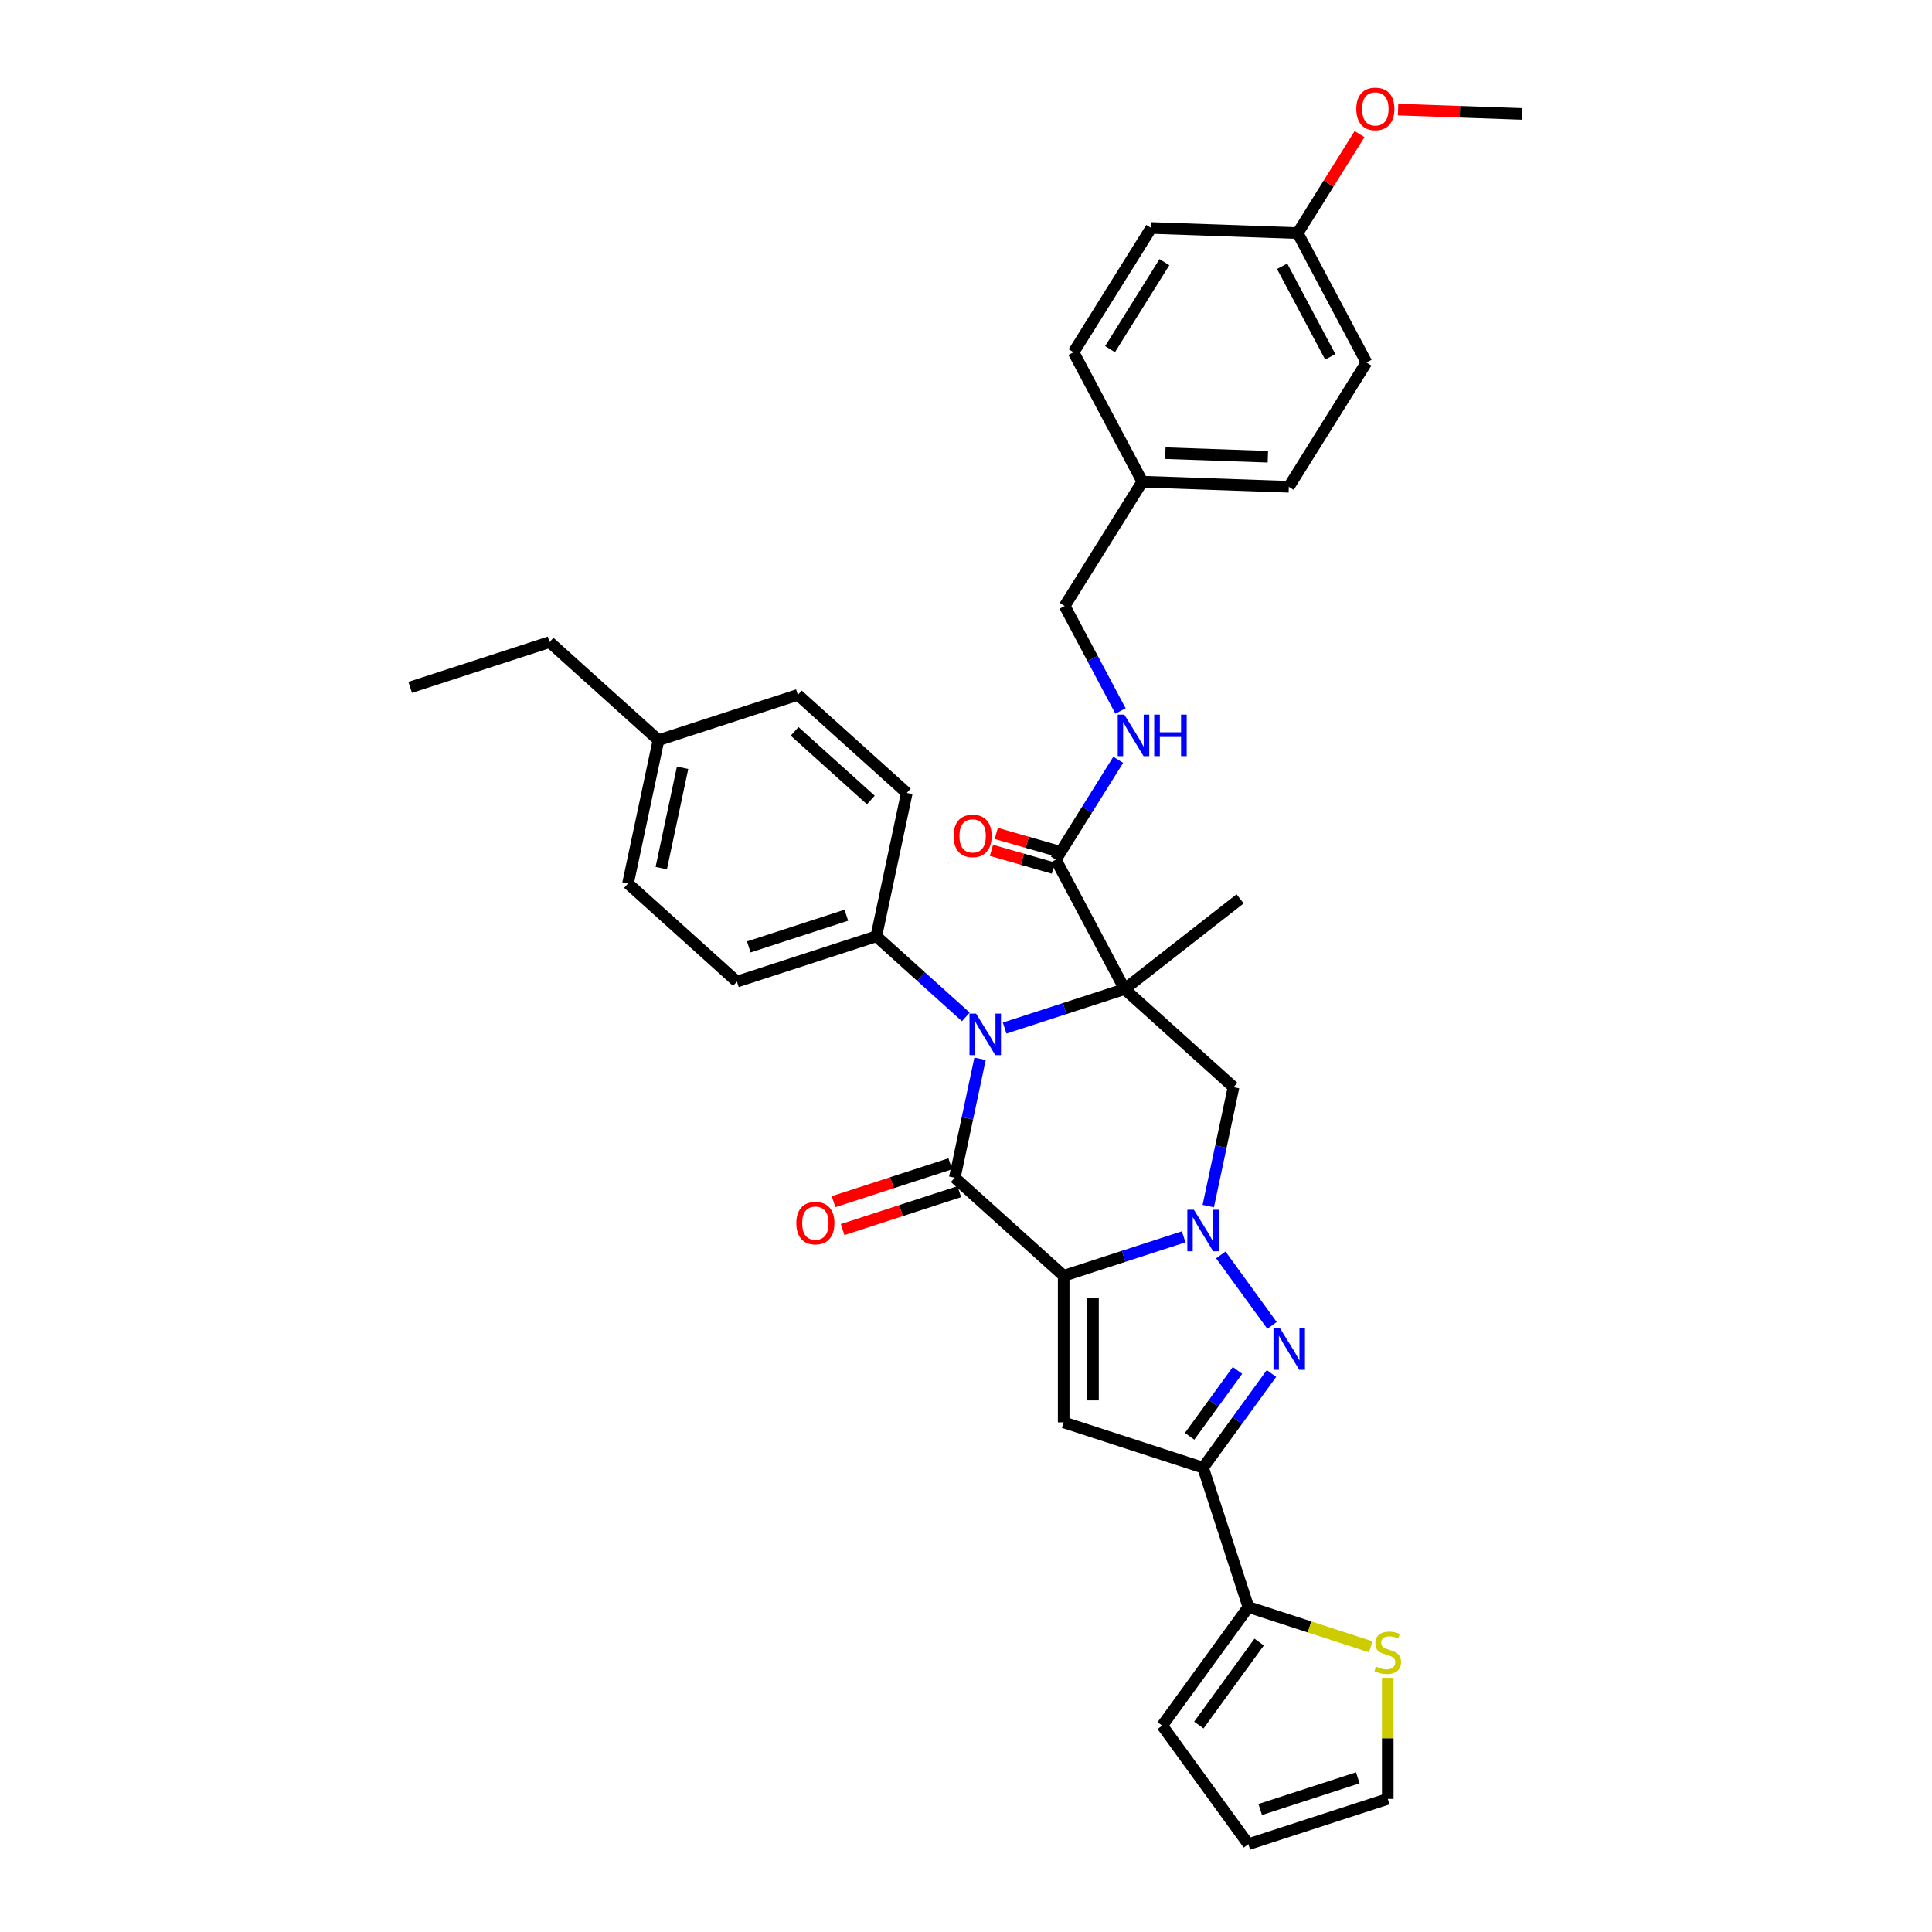 <?xml version='1.0' encoding='iso-8859-1'?>
<svg version='1.1' baseProfile='full'
              xmlns='http://www.w3.org/2000/svg'
                      xmlns:rdkit='http://www.rdkit.org/xml'
                      xmlns:xlink='http://www.w3.org/1999/xlink'
                  xml:space='preserve'
width='1000px' height='1000px' viewBox='0 0 1000 1000'>
<!-- END OF HEADER -->
<rect style='opacity:1.0;fill:#FFFFFF;stroke:none' width='1000' height='1000' x='0' y='0'> </rect>
<path class='bond-1' d='M 550.561,660.351 L 581.613,650.261' style='fill:none;fill-rule:evenodd;stroke:#000000;stroke-width:6px;stroke-linecap:butt;stroke-linejoin:miter;stroke-opacity:1' />
<path class='bond-1' d='M 581.613,650.261 L 612.665,640.172' style='fill:none;fill-rule:evenodd;stroke:#0000FF;stroke-width:6px;stroke-linecap:butt;stroke-linejoin:miter;stroke-opacity:1' />
<path class='bond-2' d='M 550.561,660.351 L 494.186,609.59' style='fill:none;fill-rule:evenodd;stroke:#000000;stroke-width:6px;stroke-linecap:butt;stroke-linejoin:miter;stroke-opacity:1' />
<path class='bond-5' d='M 550.561,660.351 L 550.561,736.211' style='fill:none;fill-rule:evenodd;stroke:#000000;stroke-width:6px;stroke-linecap:butt;stroke-linejoin:miter;stroke-opacity:1' />
<path class='bond-5' d='M 565.733,671.73 L 565.733,724.832' style='fill:none;fill-rule:evenodd;stroke:#000000;stroke-width:6px;stroke-linecap:butt;stroke-linejoin:miter;stroke-opacity:1' />
<path class='bond-0' d='M 582.106,511.945 L 551.054,522.035' style='fill:none;fill-rule:evenodd;stroke:#000000;stroke-width:6px;stroke-linecap:butt;stroke-linejoin:miter;stroke-opacity:1' />
<path class='bond-0' d='M 551.054,522.035 L 520.002,532.124' style='fill:none;fill-rule:evenodd;stroke:#0000FF;stroke-width:6px;stroke-linecap:butt;stroke-linejoin:miter;stroke-opacity:1' />
<path class='bond-8' d='M 582.106,511.945 L 546.491,444.965' style='fill:none;fill-rule:evenodd;stroke:#000000;stroke-width:6px;stroke-linecap:butt;stroke-linejoin:miter;stroke-opacity:1' />
<path class='bond-18' d='M 582.106,511.945 L 641.884,465.241' style='fill:none;fill-rule:evenodd;stroke:#000000;stroke-width:6px;stroke-linecap:butt;stroke-linejoin:miter;stroke-opacity:1' />
<path class='bond-36' d='M 582.106,511.945 L 638.481,562.706' style='fill:none;fill-rule:evenodd;stroke:#000000;stroke-width:6px;stroke-linecap:butt;stroke-linejoin:miter;stroke-opacity:1' />
<path class='bond-4' d='M 631.891,649.547 L 658.4,686.033' style='fill:none;fill-rule:evenodd;stroke:#0000FF;stroke-width:6px;stroke-linecap:butt;stroke-linejoin:miter;stroke-opacity:1' />
<path class='bond-7' d='M 625.395,624.27 L 631.938,593.488' style='fill:none;fill-rule:evenodd;stroke:#0000FF;stroke-width:6px;stroke-linecap:butt;stroke-linejoin:miter;stroke-opacity:1' />
<path class='bond-7' d='M 631.938,593.488 L 638.481,562.706' style='fill:none;fill-rule:evenodd;stroke:#000000;stroke-width:6px;stroke-linecap:butt;stroke-linejoin:miter;stroke-opacity:1' />
<path class='bond-3' d='M 494.186,609.59 L 500.729,578.808' style='fill:none;fill-rule:evenodd;stroke:#000000;stroke-width:6px;stroke-linecap:butt;stroke-linejoin:miter;stroke-opacity:1' />
<path class='bond-3' d='M 500.729,578.808 L 507.272,548.026' style='fill:none;fill-rule:evenodd;stroke:#0000FF;stroke-width:6px;stroke-linecap:butt;stroke-linejoin:miter;stroke-opacity:1' />
<path class='bond-13' d='M 491.842,602.376 L 461.647,612.186' style='fill:none;fill-rule:evenodd;stroke:#000000;stroke-width:6px;stroke-linecap:butt;stroke-linejoin:miter;stroke-opacity:1' />
<path class='bond-13' d='M 461.647,612.186 L 431.452,621.997' style='fill:none;fill-rule:evenodd;stroke:#FF0000;stroke-width:6px;stroke-linecap:butt;stroke-linejoin:miter;stroke-opacity:1' />
<path class='bond-13' d='M 496.53,616.805 L 466.335,626.616' style='fill:none;fill-rule:evenodd;stroke:#000000;stroke-width:6px;stroke-linecap:butt;stroke-linejoin:miter;stroke-opacity:1' />
<path class='bond-13' d='M 466.335,626.616 L 436.141,636.427' style='fill:none;fill-rule:evenodd;stroke:#FF0000;stroke-width:6px;stroke-linecap:butt;stroke-linejoin:miter;stroke-opacity:1' />
<path class='bond-10' d='M 499.914,526.344 L 476.748,505.486' style='fill:none;fill-rule:evenodd;stroke:#0000FF;stroke-width:6px;stroke-linecap:butt;stroke-linejoin:miter;stroke-opacity:1' />
<path class='bond-10' d='M 476.748,505.486 L 453.583,484.627' style='fill:none;fill-rule:evenodd;stroke:#000000;stroke-width:6px;stroke-linecap:butt;stroke-linejoin:miter;stroke-opacity:1' />
<path class='bond-35' d='M 658.116,710.919 L 640.412,735.286' style='fill:none;fill-rule:evenodd;stroke:#0000FF;stroke-width:6px;stroke-linecap:butt;stroke-linejoin:miter;stroke-opacity:1' />
<path class='bond-35' d='M 640.412,735.286 L 622.709,759.653' style='fill:none;fill-rule:evenodd;stroke:#000000;stroke-width:6px;stroke-linecap:butt;stroke-linejoin:miter;stroke-opacity:1' />
<path class='bond-35' d='M 640.53,709.311 L 628.138,726.368' style='fill:none;fill-rule:evenodd;stroke:#0000FF;stroke-width:6px;stroke-linecap:butt;stroke-linejoin:miter;stroke-opacity:1' />
<path class='bond-35' d='M 628.138,726.368 L 615.745,743.425' style='fill:none;fill-rule:evenodd;stroke:#000000;stroke-width:6px;stroke-linecap:butt;stroke-linejoin:miter;stroke-opacity:1' />
<path class='bond-6' d='M 550.561,736.211 L 622.709,759.653' style='fill:none;fill-rule:evenodd;stroke:#000000;stroke-width:6px;stroke-linecap:butt;stroke-linejoin:miter;stroke-opacity:1' />
<path class='bond-9' d='M 622.709,759.653 L 646.151,831.801' style='fill:none;fill-rule:evenodd;stroke:#000000;stroke-width:6px;stroke-linecap:butt;stroke-linejoin:miter;stroke-opacity:1' />
<path class='bond-12' d='M 546.491,444.965 L 562.643,419.117' style='fill:none;fill-rule:evenodd;stroke:#000000;stroke-width:6px;stroke-linecap:butt;stroke-linejoin:miter;stroke-opacity:1' />
<path class='bond-12' d='M 562.643,419.117 L 578.794,393.27' style='fill:none;fill-rule:evenodd;stroke:#0000FF;stroke-width:6px;stroke-linecap:butt;stroke-linejoin:miter;stroke-opacity:1' />
<path class='bond-15' d='M 547.746,440.589 L 531.707,435.99' style='fill:none;fill-rule:evenodd;stroke:#000000;stroke-width:6px;stroke-linecap:butt;stroke-linejoin:miter;stroke-opacity:1' />
<path class='bond-15' d='M 531.707,435.99 L 515.669,431.39' style='fill:none;fill-rule:evenodd;stroke:#FF0000;stroke-width:6px;stroke-linecap:butt;stroke-linejoin:miter;stroke-opacity:1' />
<path class='bond-15' d='M 545.236,449.34 L 529.198,444.74' style='fill:none;fill-rule:evenodd;stroke:#000000;stroke-width:6px;stroke-linecap:butt;stroke-linejoin:miter;stroke-opacity:1' />
<path class='bond-15' d='M 529.198,444.74 L 513.159,440.14' style='fill:none;fill-rule:evenodd;stroke:#FF0000;stroke-width:6px;stroke-linecap:butt;stroke-linejoin:miter;stroke-opacity:1' />
<path class='bond-11' d='M 646.151,831.801 L 677.832,842.095' style='fill:none;fill-rule:evenodd;stroke:#000000;stroke-width:6px;stroke-linecap:butt;stroke-linejoin:miter;stroke-opacity:1' />
<path class='bond-11' d='M 677.832,842.095 L 709.514,852.389' style='fill:none;fill-rule:evenodd;stroke:#CCCC00;stroke-width:6px;stroke-linecap:butt;stroke-linejoin:miter;stroke-opacity:1' />
<path class='bond-14' d='M 646.151,831.801 L 601.561,893.173' style='fill:none;fill-rule:evenodd;stroke:#000000;stroke-width:6px;stroke-linecap:butt;stroke-linejoin:miter;stroke-opacity:1' />
<path class='bond-14' d='M 651.737,849.925 L 620.524,892.885' style='fill:none;fill-rule:evenodd;stroke:#000000;stroke-width:6px;stroke-linecap:butt;stroke-linejoin:miter;stroke-opacity:1' />
<path class='bond-19' d='M 453.583,484.627 L 381.435,508.069' style='fill:none;fill-rule:evenodd;stroke:#000000;stroke-width:6px;stroke-linecap:butt;stroke-linejoin:miter;stroke-opacity:1' />
<path class='bond-19' d='M 438.072,473.714 L 387.569,490.123' style='fill:none;fill-rule:evenodd;stroke:#000000;stroke-width:6px;stroke-linecap:butt;stroke-linejoin:miter;stroke-opacity:1' />
<path class='bond-20' d='M 453.583,484.627 L 469.355,410.424' style='fill:none;fill-rule:evenodd;stroke:#000000;stroke-width:6px;stroke-linecap:butt;stroke-linejoin:miter;stroke-opacity:1' />
<path class='bond-16' d='M 718.298,868.427 L 718.298,899.765' style='fill:none;fill-rule:evenodd;stroke:#CCCC00;stroke-width:6px;stroke-linecap:butt;stroke-linejoin:miter;stroke-opacity:1' />
<path class='bond-16' d='M 718.298,899.765 L 718.298,931.103' style='fill:none;fill-rule:evenodd;stroke:#000000;stroke-width:6px;stroke-linecap:butt;stroke-linejoin:miter;stroke-opacity:1' />
<path class='bond-21' d='M 579.971,367.993 L 565.524,340.822' style='fill:none;fill-rule:evenodd;stroke:#0000FF;stroke-width:6px;stroke-linecap:butt;stroke-linejoin:miter;stroke-opacity:1' />
<path class='bond-21' d='M 565.524,340.822 L 551.077,313.651' style='fill:none;fill-rule:evenodd;stroke:#000000;stroke-width:6px;stroke-linecap:butt;stroke-linejoin:miter;stroke-opacity:1' />
<path class='bond-17' d='M 601.561,893.173 L 646.151,954.545' style='fill:none;fill-rule:evenodd;stroke:#000000;stroke-width:6px;stroke-linecap:butt;stroke-linejoin:miter;stroke-opacity:1' />
<path class='bond-37' d='M 718.298,931.103 L 646.151,954.545' style='fill:none;fill-rule:evenodd;stroke:#000000;stroke-width:6px;stroke-linecap:butt;stroke-linejoin:miter;stroke-opacity:1' />
<path class='bond-37' d='M 702.788,920.19 L 652.284,936.6' style='fill:none;fill-rule:evenodd;stroke:#000000;stroke-width:6px;stroke-linecap:butt;stroke-linejoin:miter;stroke-opacity:1' />
<path class='bond-24' d='M 381.435,508.069 L 325.06,457.309' style='fill:none;fill-rule:evenodd;stroke:#000000;stroke-width:6px;stroke-linecap:butt;stroke-linejoin:miter;stroke-opacity:1' />
<path class='bond-25' d='M 469.355,410.424 L 412.98,359.664' style='fill:none;fill-rule:evenodd;stroke:#000000;stroke-width:6px;stroke-linecap:butt;stroke-linejoin:miter;stroke-opacity:1' />
<path class='bond-25' d='M 450.747,414.085 L 411.284,378.553' style='fill:none;fill-rule:evenodd;stroke:#000000;stroke-width:6px;stroke-linecap:butt;stroke-linejoin:miter;stroke-opacity:1' />
<path class='bond-22' d='M 551.077,313.651 L 591.277,249.317' style='fill:none;fill-rule:evenodd;stroke:#000000;stroke-width:6px;stroke-linecap:butt;stroke-linejoin:miter;stroke-opacity:1' />
<path class='bond-27' d='M 591.277,249.317 L 555.662,182.337' style='fill:none;fill-rule:evenodd;stroke:#000000;stroke-width:6px;stroke-linecap:butt;stroke-linejoin:miter;stroke-opacity:1' />
<path class='bond-28' d='M 591.277,249.317 L 667.091,251.965' style='fill:none;fill-rule:evenodd;stroke:#000000;stroke-width:6px;stroke-linecap:butt;stroke-linejoin:miter;stroke-opacity:1' />
<path class='bond-28' d='M 603.178,234.552 L 656.248,236.405' style='fill:none;fill-rule:evenodd;stroke:#000000;stroke-width:6px;stroke-linecap:butt;stroke-linejoin:miter;stroke-opacity:1' />
<path class='bond-23' d='M 671.676,120.651 L 707.291,187.632' style='fill:none;fill-rule:evenodd;stroke:#000000;stroke-width:6px;stroke-linecap:butt;stroke-linejoin:miter;stroke-opacity:1' />
<path class='bond-23' d='M 663.622,137.821 L 688.552,184.707' style='fill:none;fill-rule:evenodd;stroke:#000000;stroke-width:6px;stroke-linecap:butt;stroke-linejoin:miter;stroke-opacity:1' />
<path class='bond-31' d='M 671.676,120.651 L 687.686,95.031' style='fill:none;fill-rule:evenodd;stroke:#000000;stroke-width:6px;stroke-linecap:butt;stroke-linejoin:miter;stroke-opacity:1' />
<path class='bond-31' d='M 687.686,95.031 L 703.695,69.411' style='fill:none;fill-rule:evenodd;stroke:#FF0000;stroke-width:6px;stroke-linecap:butt;stroke-linejoin:miter;stroke-opacity:1' />
<path class='bond-39' d='M 671.676,120.651 L 595.862,118.004' style='fill:none;fill-rule:evenodd;stroke:#000000;stroke-width:6px;stroke-linecap:butt;stroke-linejoin:miter;stroke-opacity:1' />
<path class='bond-38' d='M 325.06,457.309 L 340.832,383.106' style='fill:none;fill-rule:evenodd;stroke:#000000;stroke-width:6px;stroke-linecap:butt;stroke-linejoin:miter;stroke-opacity:1' />
<path class='bond-38' d='M 342.266,449.333 L 353.307,397.391' style='fill:none;fill-rule:evenodd;stroke:#000000;stroke-width:6px;stroke-linecap:butt;stroke-linejoin:miter;stroke-opacity:1' />
<path class='bond-26' d='M 412.98,359.664 L 340.832,383.106' style='fill:none;fill-rule:evenodd;stroke:#000000;stroke-width:6px;stroke-linecap:butt;stroke-linejoin:miter;stroke-opacity:1' />
<path class='bond-32' d='M 340.832,383.106 L 284.457,332.346' style='fill:none;fill-rule:evenodd;stroke:#000000;stroke-width:6px;stroke-linecap:butt;stroke-linejoin:miter;stroke-opacity:1' />
<path class='bond-30' d='M 555.662,182.337 L 595.862,118.004' style='fill:none;fill-rule:evenodd;stroke:#000000;stroke-width:6px;stroke-linecap:butt;stroke-linejoin:miter;stroke-opacity:1' />
<path class='bond-30' d='M 574.559,180.727 L 602.699,135.693' style='fill:none;fill-rule:evenodd;stroke:#000000;stroke-width:6px;stroke-linecap:butt;stroke-linejoin:miter;stroke-opacity:1' />
<path class='bond-29' d='M 667.091,251.965 L 707.291,187.632' style='fill:none;fill-rule:evenodd;stroke:#000000;stroke-width:6px;stroke-linecap:butt;stroke-linejoin:miter;stroke-opacity:1' />
<path class='bond-33' d='M 723.635,56.728 L 755.663,57.847' style='fill:none;fill-rule:evenodd;stroke:#FF0000;stroke-width:6px;stroke-linecap:butt;stroke-linejoin:miter;stroke-opacity:1' />
<path class='bond-33' d='M 755.663,57.847 L 787.69,58.965' style='fill:none;fill-rule:evenodd;stroke:#000000;stroke-width:6px;stroke-linecap:butt;stroke-linejoin:miter;stroke-opacity:1' />
<path class='bond-34' d='M 284.457,332.346 L 212.31,355.788' style='fill:none;fill-rule:evenodd;stroke:#000000;stroke-width:6px;stroke-linecap:butt;stroke-linejoin:miter;stroke-opacity:1' />
<path  class='atom-2' d='M 617.96 626.167
L 624.999 637.546
Q 625.697 638.669, 626.82 640.702
Q 627.943 642.735, 628.004 642.856
L 628.004 626.167
L 630.856 626.167
L 630.856 647.65
L 627.913 647.65
L 620.357 635.209
Q 619.477 633.753, 618.536 632.084
Q 617.626 630.415, 617.353 629.899
L 617.353 647.65
L 614.561 647.65
L 614.561 626.167
L 617.96 626.167
' fill='#0000FF'/>
<path  class='atom-4' d='M 505.209 524.646
L 512.249 536.025
Q 512.947 537.148, 514.07 539.181
Q 515.192 541.214, 515.253 541.335
L 515.253 524.646
L 518.105 524.646
L 518.105 546.129
L 515.162 546.129
L 507.606 533.688
Q 506.726 532.232, 505.786 530.563
Q 504.875 528.894, 504.602 528.378
L 504.602 546.129
L 501.811 546.129
L 501.811 524.646
L 505.209 524.646
' fill='#0000FF'/>
<path  class='atom-5' d='M 662.549 687.539
L 669.589 698.918
Q 670.287 700.041, 671.41 702.074
Q 672.532 704.107, 672.593 704.228
L 672.593 687.539
L 675.446 687.539
L 675.446 709.023
L 672.502 709.023
L 664.946 696.582
Q 664.066 695.125, 663.126 693.456
Q 662.215 691.787, 661.942 691.271
L 661.942 709.023
L 659.151 709.023
L 659.151 687.539
L 662.549 687.539
' fill='#0000FF'/>
<path  class='atom-12' d='M 712.229 862.617
Q 712.472 862.708, 713.473 863.132
Q 714.475 863.557, 715.567 863.83
Q 716.69 864.073, 717.782 864.073
Q 719.815 864.073, 720.999 863.102
Q 722.182 862.101, 722.182 860.371
Q 722.182 859.188, 721.575 858.459
Q 720.999 857.731, 720.088 857.337
Q 719.178 856.942, 717.661 856.487
Q 715.749 855.911, 714.596 855.364
Q 713.473 854.818, 712.654 853.665
Q 711.865 852.512, 711.865 850.57
Q 711.865 847.869, 713.686 846.2
Q 715.537 844.531, 719.178 844.531
Q 721.666 844.531, 724.488 845.715
L 723.79 848.051
Q 721.211 846.989, 719.269 846.989
Q 717.175 846.989, 716.022 847.869
Q 714.869 848.719, 714.9 850.206
Q 714.9 851.359, 715.476 852.057
Q 716.083 852.755, 716.933 853.149
Q 717.813 853.544, 719.269 853.999
Q 721.211 854.606, 722.364 855.213
Q 723.517 855.819, 724.337 857.064
Q 725.186 858.277, 725.186 860.371
Q 725.186 863.345, 723.184 864.953
Q 721.211 866.531, 717.904 866.531
Q 715.992 866.531, 714.535 866.106
Q 713.109 865.712, 711.41 865.014
L 712.229 862.617
' fill='#CCCC00'/>
<path  class='atom-13' d='M 581.942 369.89
L 588.982 381.269
Q 589.68 382.391, 590.803 384.425
Q 591.925 386.458, 591.986 386.579
L 591.986 369.89
L 594.839 369.89
L 594.839 391.373
L 591.895 391.373
L 584.339 378.932
Q 583.459 377.476, 582.519 375.807
Q 581.608 374.138, 581.335 373.622
L 581.335 391.373
L 578.544 391.373
L 578.544 369.89
L 581.942 369.89
' fill='#0000FF'/>
<path  class='atom-13' d='M 597.418 369.89
L 600.331 369.89
L 600.331 379.023
L 611.315 379.023
L 611.315 369.89
L 614.228 369.89
L 614.228 391.373
L 611.315 391.373
L 611.315 381.451
L 600.331 381.451
L 600.331 391.373
L 597.418 391.373
L 597.418 369.89
' fill='#0000FF'/>
<path  class='atom-14' d='M 412.176 633.093
Q 412.176 627.935, 414.725 625.052
Q 417.274 622.169, 422.038 622.169
Q 426.802 622.169, 429.351 625.052
Q 431.9 627.935, 431.9 633.093
Q 431.9 638.312, 429.321 641.286
Q 426.742 644.229, 422.038 644.229
Q 417.305 644.229, 414.725 641.286
Q 412.176 638.343, 412.176 633.093
M 422.038 641.802
Q 425.315 641.802, 427.075 639.617
Q 428.866 637.402, 428.866 633.093
Q 428.866 628.875, 427.075 626.751
Q 425.315 624.597, 422.038 624.597
Q 418.761 624.597, 416.971 626.721
Q 415.211 628.845, 415.211 633.093
Q 415.211 637.432, 416.971 639.617
Q 418.761 641.802, 422.038 641.802
' fill='#FF0000'/>
<path  class='atom-16' d='M 493.571 432.676
Q 493.571 427.517, 496.119 424.635
Q 498.668 421.752, 503.432 421.752
Q 508.196 421.752, 510.745 424.635
Q 513.294 427.517, 513.294 432.676
Q 513.294 437.895, 510.715 440.869
Q 508.136 443.812, 503.432 443.812
Q 498.699 443.812, 496.119 440.869
Q 493.571 437.926, 493.571 432.676
M 503.432 441.385
Q 506.71 441.385, 508.47 439.2
Q 510.26 436.985, 510.26 432.676
Q 510.26 428.458, 508.47 426.334
Q 506.71 424.18, 503.432 424.18
Q 500.155 424.18, 498.365 426.304
Q 496.605 428.428, 496.605 432.676
Q 496.605 437.015, 498.365 439.2
Q 500.155 441.385, 503.432 441.385
' fill='#FF0000'/>
<path  class='atom-32' d='M 702.014 56.378
Q 702.014 51.22, 704.563 48.337
Q 707.112 45.455, 711.876 45.455
Q 716.64 45.455, 719.189 48.337
Q 721.738 51.22, 721.738 56.378
Q 721.738 61.598, 719.159 64.571
Q 716.58 67.515, 711.876 67.515
Q 707.143 67.515, 704.563 64.571
Q 702.014 61.628, 702.014 56.378
M 711.876 65.087
Q 715.153 65.087, 716.913 62.902
Q 718.704 60.687, 718.704 56.378
Q 718.704 52.161, 716.913 50.036
Q 715.153 47.882, 711.876 47.882
Q 708.599 47.882, 706.809 50.006
Q 705.049 52.13, 705.049 56.378
Q 705.049 60.718, 706.809 62.902
Q 708.599 65.087, 711.876 65.087
' fill='#FF0000'/>
</svg>
